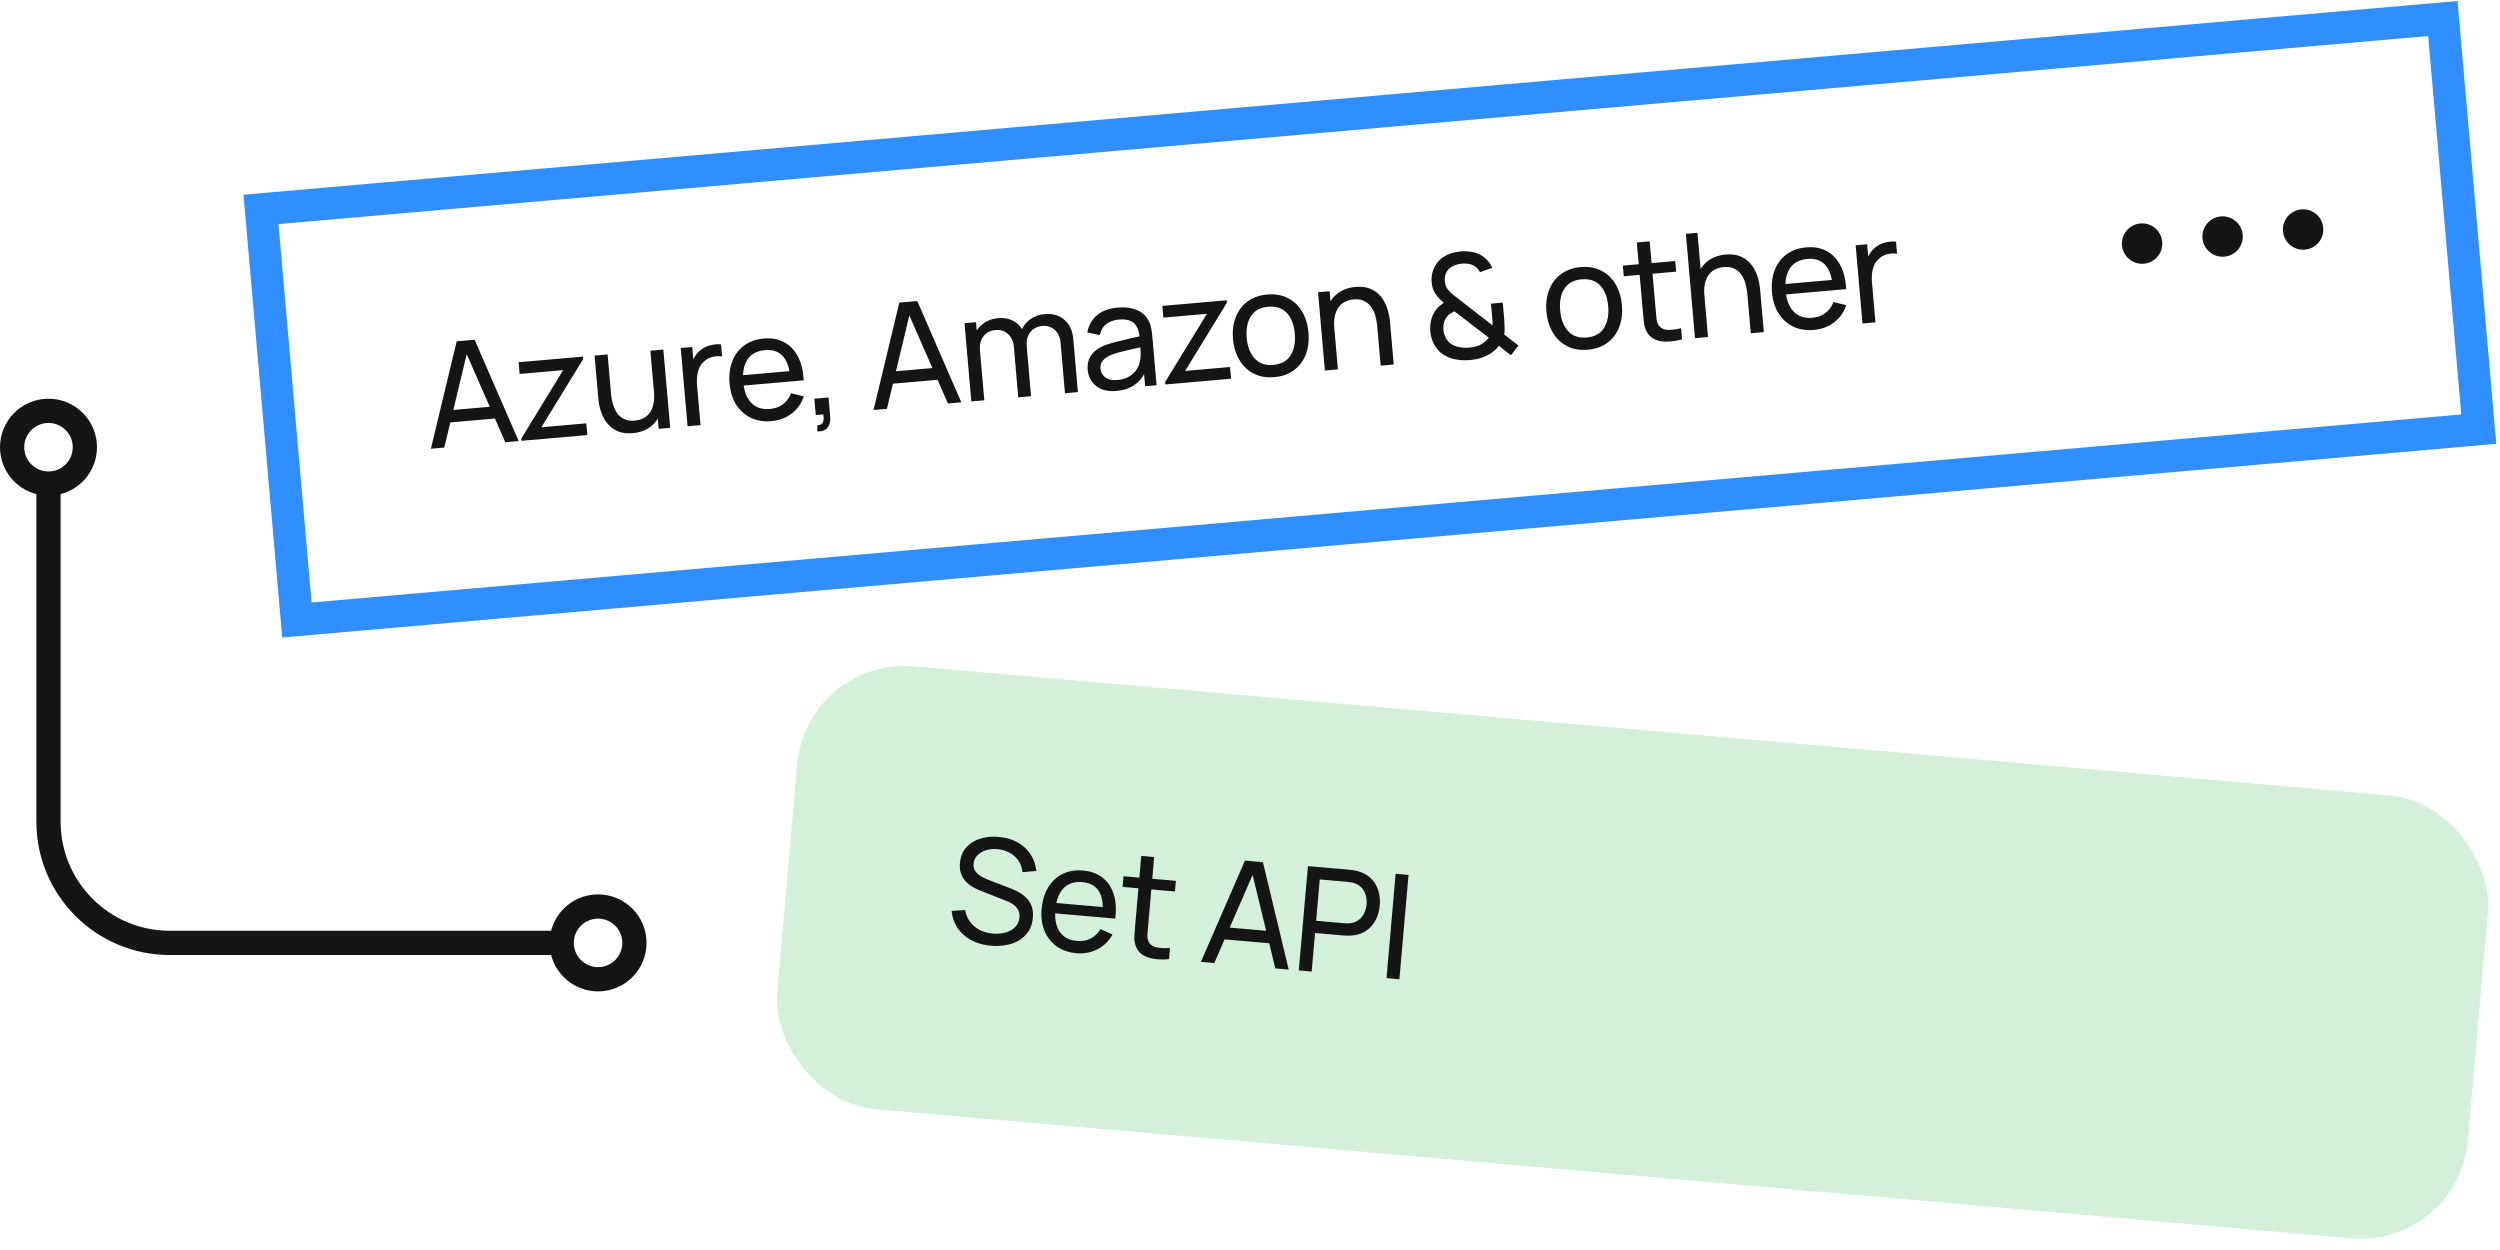 <svg xmlns="http://www.w3.org/2000/svg" width="232" height="116" fill="none" xmlns:v="https://vecta.io/nano"><rect x="74.848" y="60.965" width="157.5" height="41.25" rx="10" transform="rotate(5 74.848 60.965)" fill="#d3f1da"/><path d="M91.971 87.762c-.686-.06-1.294-.231-1.825-.512a3.56 3.56 0 0 1-1.271-1.114 3.35 3.35 0 0 1-.558-1.6l1.254-.087c.104.623.387 1.129.85 1.518s1.038.606 1.71.665a3.27 3.27 0 0 0 1.194-.099 1.99 1.99 0 0 0 .892-.518c.229-.237.358-.531.389-.881.019-.215-.003-.402-.066-.561s-.147-.304-.268-.423a1.79 1.79 0 0 0-.406-.32 3.25 3.25 0 0 0-.488-.232l-2.404-.949a5.33 5.33 0 0 1-.754-.371 2.86 2.86 0 0 1-.632-.523 2.12 2.12 0 0 1-.412-.714c-.093-.275-.124-.591-.093-.95.05-.574.241-1.05.572-1.427s.769-.658 1.299-.828 1.115-.226 1.756-.165c.65.061 1.22.229 1.711.502a3.29 3.29 0 0 1 1.193 1.08c.304.451.488.975.554 1.573l-1.29.111a2.13 2.13 0 0 0-.362-1.055c-.204-.307-.471-.552-.803-.734a2.8 2.8 0 0 0-1.115-.341 2.73 2.73 0 0 0-1.086.095 1.86 1.86 0 0 0-.808.478c-.208.212-.326.468-.352.769s.038.543.193.742.351.356.588.485c.242.125.479.232.711.32l1.796.692a8.62 8.62 0 0 1 .705.306c.269.127.525.297.769.508s.438.472.581.796.195.713.154 1.179-.171.873-.391 1.219-.5.629-.853.847-.754.363-1.205.45-.927.115-1.429.072zm7.913.692c-.713-.062-1.322-.274-1.828-.634a3.31 3.31 0 0 1-1.121-1.433c-.246-.595-.336-1.272-.27-2.029.069-.794.275-1.467.617-2.019s.787-.97 1.335-1.238c.552-.272 1.18-.378 1.884-.316.731.064 1.337.286 1.819.667s.829.895 1.03 1.54c.206.646.253 1.397.142 2.255l-1.211-.106.038-.43c.065-.893-.059-1.575-.37-2.045s-.811-.742-1.502-.802c-.739-.065-1.323.124-1.75.565s-.68 1.106-.757 1.994c-.075.856.06 1.537.404 2.041s.873.788 1.586.85c.479.042.906-.031 1.279-.22s.679-.48.917-.875l1.115.497c-.338.616-.808 1.077-1.408 1.381-.595.3-1.245.42-1.949.358zm-2.377-3.731l.084-.962 5.366.469-.084.962-5.366-.469zm10.979 4.281a5.4 5.4 0 0 1-1.286-.011c-.416-.05-.781-.165-1.095-.346a1.61 1.61 0 0 1-.682-.792c-.119-.299-.172-.595-.16-.888l.074-1.003.572-6.536 1.197.105-.567 6.482-.06.76c-.009.211.022.397.094.557.136.301.377.492.722.571s.777.104 1.281.071l-.09 1.029zm-4.312-6.699l.086-.988 4.862.425-.087.988-4.861-.425zm7.269 6.958l4.088-9.4 1.668.146 2.394 9.967-1.244-.109-2.247-9.249.376.033-3.791 8.721-1.244-.109zm1.758-2.13l.098-1.123 5.03.44-.098 1.123-5.03-.44zm7.326 2.924l.848-9.683 3.826.335.335.043c.129.016.254.04.373.073.517.126.941.344 1.271.653a2.59 2.59 0 0 1 .714 1.126 3.56 3.56 0 0 1 .146 1.429c-.044.511-.177.971-.398 1.381a2.65 2.65 0 0 1-.9.985c-.378.247-.831.388-1.358.423l-.38.007-.337-.016-2.63-.23-.313 3.577-1.197-.105zm1.61-4.609l2.589.226.29.012a2.23 2.23 0 0 0 .32-.019c.316-.045.578-.153.787-.324a1.74 1.74 0 0 0 .49-.635c.112-.252.18-.513.203-.782s.002-.535-.065-.799-.191-.507-.371-.717-.416-.362-.719-.456c-.096-.036-.2-.06-.312-.075l-.288-.039-2.589-.227-.335 3.833zm6.53 5.321l.847-9.683 1.197.105-.847 9.683-1.197-.105z" fill="#151515"/><path transform="rotate(355 24.221 19.432)" stroke="#318efe" stroke-width="3" d="M24.221 19.432h203.25v38.25H24.221z"/><g fill="#151515"><path d="M39.986 41.642l2.394-9.966 1.668-.146 4.088 9.399-1.244.109-3.819-8.718.377-.033-2.22 9.247-1.244.109zm1.362-2.402l-.098-1.123 5.03-.44.098 1.123-5.03.44zm7.051 1.667l-.019-.215 3.883-6.343-4.041.354-.095-1.089 5.971-.522.02.229-3.878 6.329 4.169-.365.095 1.089-6.106.534zm10.321-.713c-.466.041-.874.002-1.223-.117s-.638-.292-.879-.519-.438-.486-.59-.775-.268-.589-.35-.898-.127-.601-.151-.874l-.351-4.014 1.21-.106.318 3.638c.03.341.09.667.181.98s.221.59.391.833.394.426.658.552.593.172.974.138c.3-.026.569-.102.807-.227s.435-.295.592-.512.268-.493.335-.815a3.84 3.84 0 0 0 .045-1.108l.808.173c.061.699-.014 1.314-.225 1.842s-.529.95-.967 1.264-.962.491-1.585.545zm2.404-.4l-.17-1.943-.134.012-.465-5.319 1.204-.105.635 7.262-1.069.093zm2.683-.235l-.635-7.262 1.069-.093.154 1.755-.195-.213c.066-.232.157-.447.275-.648s.264-.369.423-.505c.175-.169.378-.304.608-.406s.468-.17.714-.205.477-.044.697-.014l.098 1.123c-.257-.045-.534-.039-.832.019s-.566.192-.805.402c-.219.186-.383.404-.492.653s-.17.514-.195.796-.025.56 0 .847l.319 3.645-1.204.105zm7.781-.478c-.713.062-1.35-.04-1.91-.307a3.31 3.31 0 0 1-1.353-1.216c-.346-.543-.552-1.194-.618-1.952-.07-.793.016-1.492.257-2.096a3.21 3.21 0 0 1 1.099-1.451c.497-.364 1.097-.577 1.801-.639.731-.064 1.366.05 1.907.341s.972.737 1.282 1.338.492 1.332.531 2.196l-1.21.106-.038-.43c-.091-.891-.331-1.541-.719-1.949s-.928-.59-1.618-.529c-.74.065-1.282.352-1.625.861s-.477 1.207-.4 2.095c.075.856.326 1.503.752 1.94s.996.624 1.709.562c.48-.042.887-.188 1.222-.439a2.25 2.25 0 0 0 .751-1.021l1.185.296c-.226.666-.609 1.201-1.147 1.605s-1.153.629-1.857.691zm-2.989-3.262l-.084-.962 5.366-.47.084.962-5.366.469zm7.236 4.205l.025-.564c.189-.003.327-.051.414-.145s.137-.215.151-.366.004-.314-.029-.492l-.693.061-.133-1.52 1.318-.115.151 1.721c.041.471-.044.835-.257 1.093s-.524.366-.947.327zm5.228-1.975l2.394-9.967 1.668-.146 4.088 9.4-1.244.109-3.819-8.718.377-.033-2.22 9.247-1.244.109zm1.362-2.403l-.098-1.123 5.03-.44.098 1.123-5.03.44zm16.404.848l-.4-4.647c-.047-.542-.23-.953-.548-1.233s-.702-.406-1.163-.366a1.65 1.65 0 0 0-.75.255c-.231.142-.412.352-.541.63s-.177.614-.141 1.022l-.654-.2c-.054-.515.012-.974.198-1.379a2.38 2.38 0 0 1 .835-.988 2.64 2.64 0 0 1 1.276-.437c.758-.066 1.374.112 1.849.536s.746 1.017.814 1.792l.423 4.909-1.197.105zm-8.688.76l-.635-7.262 1.069-.094.17 1.943.135-.012.465 5.319-1.204.105zm4.351-.381l-.396-4.6c-.049-.556-.23-.978-.544-1.267s-.71-.419-1.185-.377-.838.236-1.101.584-.371.789-.325 1.323l-.665-.321a2.41 2.41 0 0 1 .226-1.294 2.39 2.39 0 0 1 .838-.954c.367-.249.794-.395 1.283-.437s.924.023 1.305.198.687.446.918.814.369.81.415 1.339l.421 4.889-1.19.104zm9.105-.593c-.542.047-1.006-.011-1.391-.176a2.12 2.12 0 0 1-.896-.721 2.16 2.16 0 0 1-.37-1.052c-.033-.381.01-.717.129-1.007a1.94 1.94 0 0 1 .557-.754c.248-.211.551-.387.909-.527.337-.124.716-.239 1.136-.343l1.287-.309 1.216-.276-.408.287c-.043-.647-.215-1.113-.516-1.398-.296-.286-.776-.4-1.439-.342-.439.038-.816.173-1.13.404s-.513.569-.608 1.029l-1.166-.244a2.66 2.66 0 0 1 .884-1.588c.47-.407 1.115-.646 1.936-.718.659-.058 1.234.012 1.726.208a2.08 2.08 0 0 1 1.115.973c.122.215.209.454.259.716a8.17 8.17 0 0 1 .112.817l.393 4.492-1.063.093-.152-1.742.263.14c-.222.611-.567 1.089-1.033 1.432s-1.046.545-1.75.607zm.094-1.018c.431-.038.796-.146 1.096-.326s.543-.411.713-.679.272-.561.304-.867c.048-.23.062-.482.042-.756l-.042-.64.433.145-1.137.255-1.055.255c-.331.083-.628.175-.89.274-.192.08-.371.177-.537.291s-.29.253-.384.42-.124.356-.104.585a1.16 1.16 0 0 0 .197.552c.119.17.288.302.509.396s.51.125.855.095zm4.448.417l-.019-.215 3.883-6.343-4.041.354-.096-1.089 5.972-.522.02.229-3.878 6.329 4.169-.365.095 1.089-6.105.534zm10.12-.682c-.722.063-1.359-.046-1.912-.327s-.99-.699-1.323-1.253-.532-1.205-.597-1.953c-.067-.762.018-1.443.255-2.041s.603-1.08 1.1-1.445 1.098-.584 1.806-.646c.727-.064 1.366.045 1.919.327s.994.692 1.322 1.246.532 1.198.598 1.947c.066.758-.017 1.438-.249 2.041s-.596 1.084-1.092 1.458-1.105.584-1.827.648zm-.099-1.136c.753-.066 1.291-.366 1.615-.9s.45-1.2.381-1.998c-.072-.82-.315-1.456-.73-1.908s-.994-.652-1.738-.586c-.507.044-.914.195-1.221.452s-.524.595-.65 1.012-.166.891-.12 1.42c.072.816.317 1.454.737 1.914s.995.658 1.726.594zm9.967.07l-.318-3.638c-.03-.345-.091-.674-.181-.987a2.49 2.49 0 0 0-.391-.826 1.64 1.64 0 0 0-.658-.552c-.264-.126-.589-.172-.974-.138a2.11 2.11 0 0 0-.807.226 1.6 1.6 0 0 0-.585.512c-.157.221-.271.494-.342.816s-.083.687-.046 1.108l-.808-.173c-.061-.704.012-1.318.219-1.842s.533-.948.967-1.257.968-.498 1.591-.552c.471-.041.879-.002 1.224.117s.637.292.878.519a2.8 2.8 0 0 1 .59.775c.152.289.266.589.343.898s.133.596.158.874l.351 4.014-1.211.106zm-5.177.453l-.636-7.262 1.076-.094.17 1.943.135-.012.465 5.319-1.21.106zm13.455-.974c-.538.047-1.047.013-1.527-.104s-.891-.328-1.235-.637c-.265-.248-.473-.528-.622-.84s-.24-.657-.286-1.018c-.031-.354-.009-.704.065-1.049a2.52 2.52 0 0 1 .411-.951 1.86 1.86 0 0 1 .358-.397c.139-.116.279-.216.421-.301-.338-.305-.603-.596-.794-.872s-.299-.622-.335-1.035a2.59 2.59 0 0 1 .279-1.454 2.41 2.41 0 0 1 1.035-1.032c.22-.119.447-.206.682-.263s.472-.102.7-.122c.386-.034.765-.013 1.137.063a2.26 2.26 0 0 1 .974.443c.183.129.343.282.481.459s.248.358.333.553l-1.144.405c-.105-.221-.263-.402-.474-.541-.169-.121-.36-.197-.575-.227a2.69 2.69 0 0 0-.632-.019c-.35.031-.66.125-.931.285-.24.143-.414.33-.52.561s-.147.487-.121.783c.022.256.083.462.183.621s.242.315.415.485l.344.288.399.304 3.083 2.4-.003-.345-.023-.337-.124-1.338 1.096-.096.138 1.574.038.817c.001.226-.014.415-.046.566l1.33 1.029-.707.902-1.107-.879a2.71 2.71 0 0 1-.58.572c-.229.169-.461.302-.696.4a3.22 3.22 0 0 1-.691.237c-.24.053-.482.09-.729.111zm-.074-1.152a4.06 4.06 0 0 0 .595-.093c.177-.043.343-.109.498-.199a2.58 2.58 0 0 0 .471-.339 2.88 2.88 0 0 0 .267-.288l-3.189-2.445c-.156.068-.303.153-.438.255s-.243.218-.336.348c-.104.154-.176.329-.218.527-.037.197-.046.404-.027.619.024.228.081.436.17.622s.204.35.348.491c.217.211.498.356.844.434s.684.096 1.015.067zm11.013.195c-.721.063-1.359-.046-1.912-.327a3.26 3.26 0 0 1-1.322-1.253c-.333-.554-.533-1.205-.598-1.953-.067-.762.018-1.443.255-2.041s.603-1.081 1.1-1.445 1.098-.584 1.807-.646c.726-.063 1.366.045 1.919.327s.993.692 1.322 1.246.531 1.198.597 1.947c.066.758-.017 1.438-.248 2.041s-.597 1.084-1.093 1.457-1.105.585-1.827.648zm-.099-1.136c.753-.066 1.291-.366 1.615-.9s.451-1.2.381-1.998c-.072-.82-.315-1.456-.729-1.908s-.995-.652-1.739-.587c-.506.044-.913.195-1.221.452a2.07 2.07 0 0 0-.65 1.012c-.126.418-.166.891-.119 1.42.071.816.317 1.454.736 1.914s.995.658 1.726.594zm8.851.167c-.422.123-.845.194-1.268.213s-.798-.027-1.138-.151a1.61 1.61 0 0 1-.81-.661c-.169-.274-.273-.557-.312-.847l-.101-1.001-.572-6.536 1.197-.105.568 6.482.073.759c.027.21.09.387.189.532.186.273.456.419.81.437.359.018.783-.032 1.274-.152l.09 1.029zm-5.41-5.848l-.087-.989 4.862-.425.087.989-4.862.425zm11.787 5.291l-.318-3.638c-.031-.345-.091-.674-.182-.987a2.51 2.51 0 0 0-.39-.826c-.171-.242-.39-.427-.659-.552s-.588-.172-.974-.138a2.12 2.12 0 0 0-.807.227c-.233.12-.428.29-.585.512s-.271.494-.342.816-.082.687-.045 1.108l-.808-.173c-.062-.704.011-1.318.218-1.842s.534-.948.968-1.257.968-.498 1.591-.553c.471-.041.878-.002 1.223.117s.638.292.879.519.437.481.589.775.266.589.343.898.134.596.158.874l.351 4.014-1.21.106zm-5.178.453l-.847-9.683 1.076-.094.468 5.346.134-.012.38 4.337-1.211.106zm11.032-.762c-.713.062-1.35-.04-1.91-.307s-1.008-.677-1.354-1.216-.551-1.194-.618-1.952c-.069-.793.017-1.492.258-2.096s.606-1.092 1.099-1.451 1.097-.577 1.801-.639c.73-.064 1.366.05 1.906.341s.973.737 1.283 1.338.491 1.332.531 2.196l-1.211.106-.037-.43c-.092-.891-.332-1.541-.72-1.949s-.928-.59-1.618-.529c-.74.065-1.281.352-1.625.86s-.477 1.207-.4 2.095c.075.856.326 1.503.753 1.94s.996.624 1.709.562c.48-.042.887-.188 1.222-.439s.585-.591.751-1.021l1.184.296c-.226.666-.608 1.201-1.147 1.605-.534.399-1.153.629-1.857.691zm-2.989-3.262l-.084-.962 5.366-.469.084.962-5.366.47zm7.501 2.664l-.635-7.262 1.069-.093.154 1.755-.195-.213a2.71 2.71 0 0 1 .275-.647c.123-.2.264-.369.423-.505.175-.169.378-.304.609-.405a2.71 2.71 0 0 1 .714-.205c.245-.04.477-.044.696-.014l.099 1.123a2.28 2.28 0 0 0-.832.018c-.298.058-.566.192-.805.402-.219.186-.383.404-.492.653a2.63 2.63 0 0 0-.195.796 4.79 4.79 0 0 0 0 .847l.319 3.645-1.204.105z"/><circle cx="213.73" cy="21.298" r="1.875" transform="rotate(355 213.73 21.298)"/><circle cx="206.258" cy="21.951" r="1.875" transform="rotate(355 206.258 21.951)"/><circle cx="198.787" cy="22.605" r="1.875" transform="rotate(355 198.787 22.605)"/></g><g stroke="#151515" stroke-width="2.25"><path d="M4.5 44.875V76.25c0 6.213 5.037 11.25 11.25 11.25h36.688"/><circle cx="4.5" cy="41.5" r="3.375"/><circle cx="55.5" cy="87.5" r="3.375"/></g></svg>